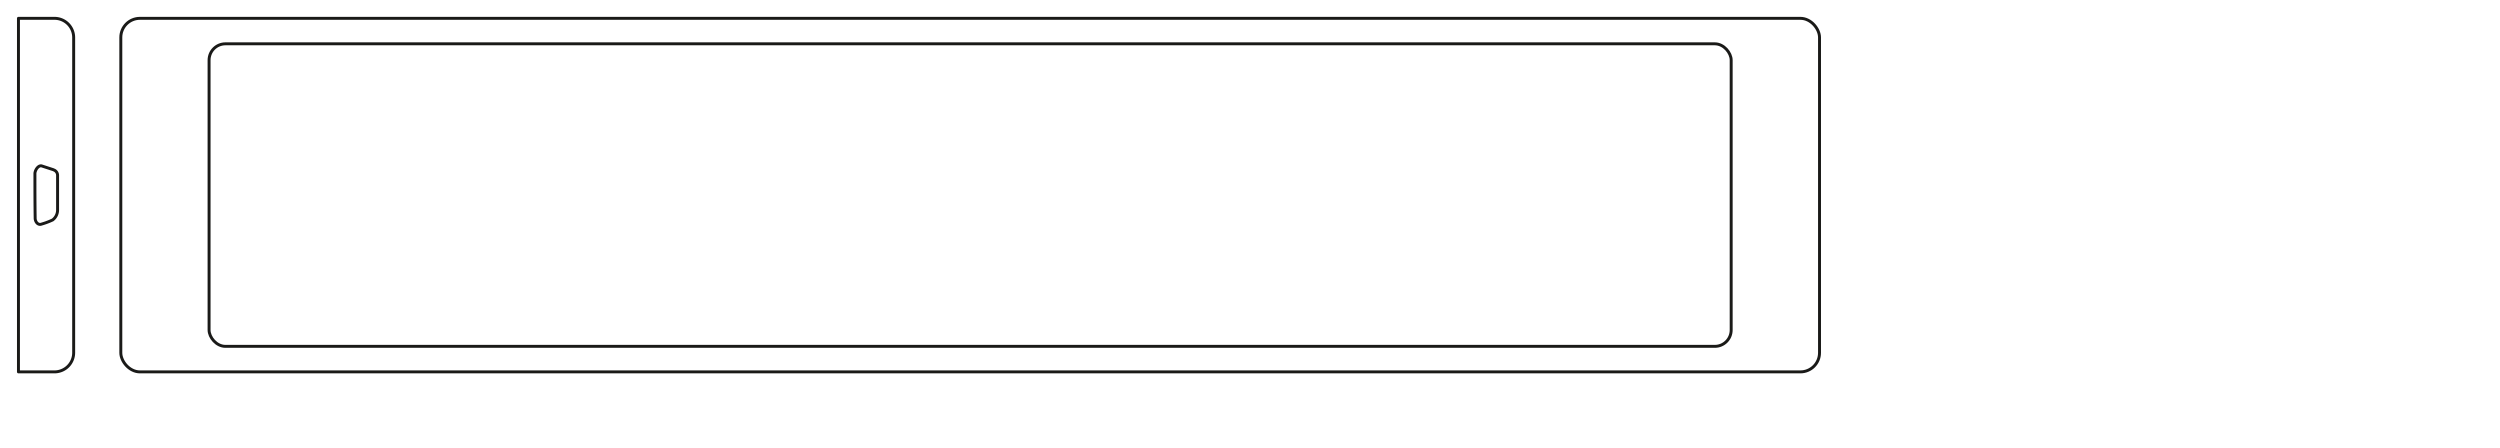 <svg xmlns="http://www.w3.org/2000/svg" viewBox="0 0 601.34 107.72"><defs><style>.cls-1,.cls-2,.cls-3{fill:none;stroke:#1a1a18;}.cls-1,.cls-2{stroke-linecap:round;stroke-linejoin:round;stroke-width:0.71px;}.cls-2{fill-rule:evenodd;}.cls-3{stroke-miterlimit:22.93;stroke-width:0.28px;}</style></defs><g id="PG"><rect class="cls-1" x="29.06" y="4.41" width="408.6" height="85.04" rx="4.59"/><rect class="cls-1" x="50.29" y="10.54" width="366.12" height="72.77" rx="3.93"/><path class="cls-1" d="M4.44,4.41h8.69A4.61,4.61,0,0,1,17.72,9V84.86a4.61,4.61,0,0,1-4.59,4.59H4.44Z"/><path class="cls-2" d="M12.83,40.82,10,39.9c-.79-.15-1.5.91-1.6,1.76,0,3.73,0,7.2.06,10.93.07.87.73,1.63,1.55,1.31a17.11,17.11,0,0,0,2.66-1,3,3,0,0,0,1.18-2.34c0-2.9,0-5.4,0-8.3a1.39,1.39,0,0,0-.93-1.39"/><path class="cls-3" d="M12.83,40.82,10,39.9c-.79-.15-1.5.91-1.6,1.76,0,3.73,0,7.2.06,10.93.07.87.73,1.63,1.55,1.31a17.11,17.11,0,0,0,2.66-1,3,3,0,0,0,1.18-2.34c0-2.9,0-5.4,0-8.3A1.39,1.39,0,0,0,12.83,40.82Z"/></g></svg>